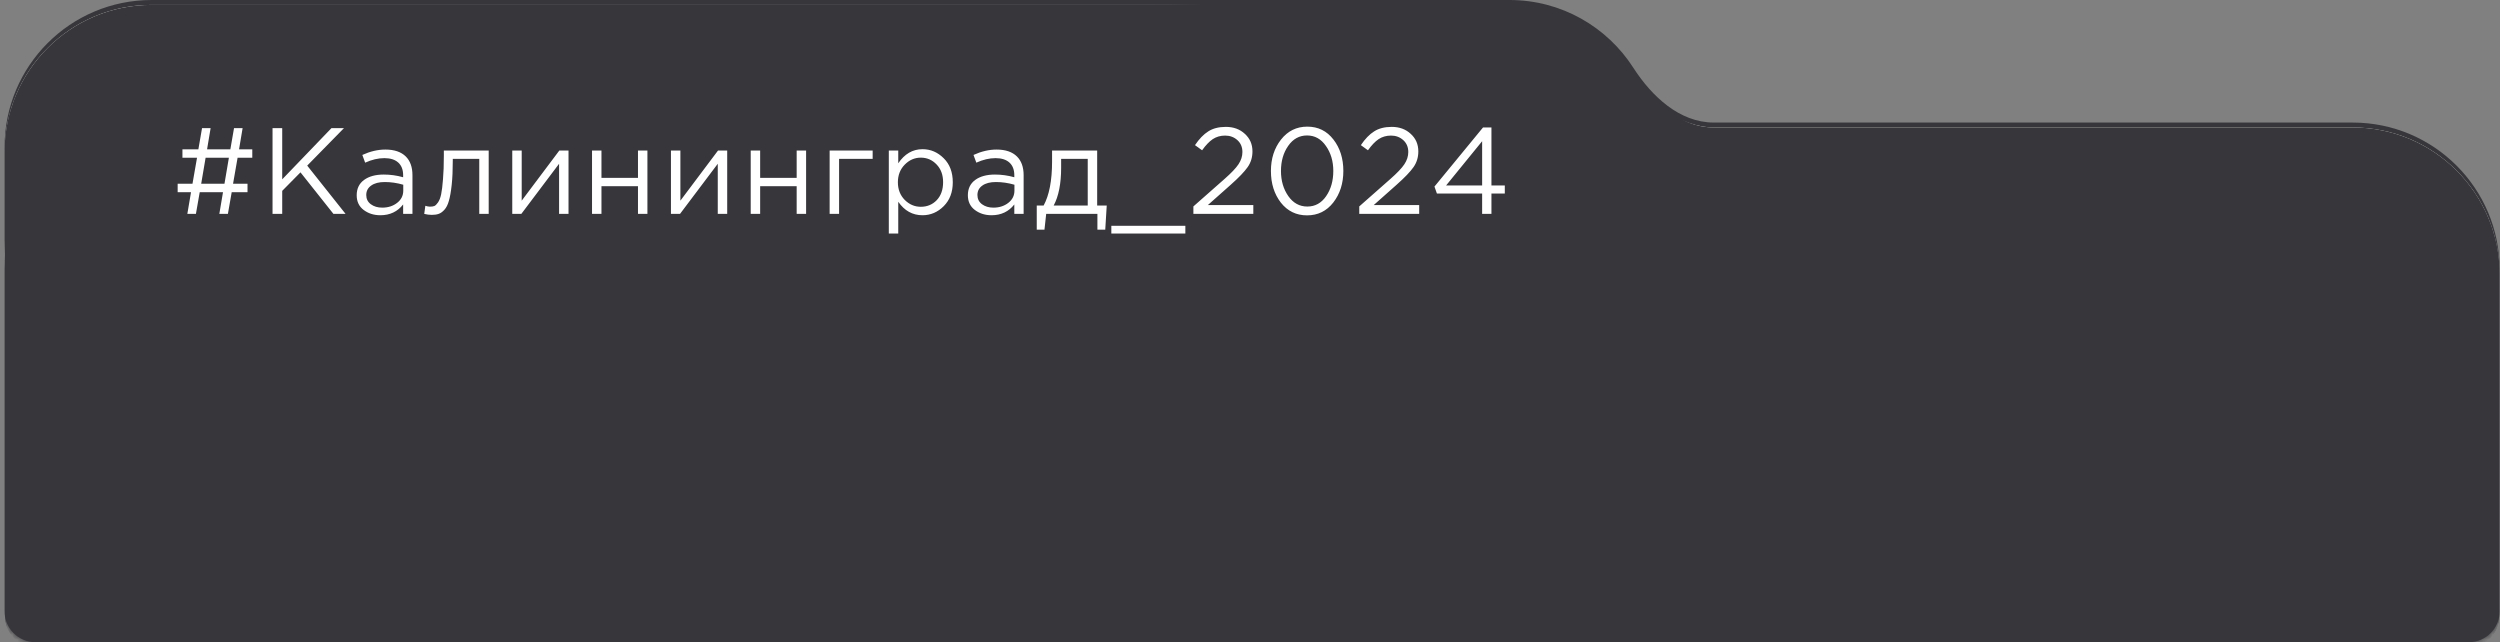 <?xml version="1.0" encoding="UTF-8"?> <svg xmlns="http://www.w3.org/2000/svg" width="510" height="131" viewBox="0 0 510 131" fill="none"><rect x="0" y="0" width="510" height="131" fill="#808080" stroke="none"/><g clip-path="url(#clip0_88_92)"><path fill-rule="evenodd" clip-rule="evenodd" d="M30.93 0C14.361 0 0.93 13.431 0.93 30V49C0.93 49.532 0.943 50.061 0.971 50.586C1.02 51.529 1.02 52.474 0.971 53.417C0.944 53.941 0.93 54.469 0.93 55V124.707C0.93 128.183 3.747 131 7.223 131H503.637C507.113 131 509.93 128.183 509.93 124.707V55C509.93 38.432 496.499 25 479.93 25H349.617C342.632 25 336.957 19.664 333.177 13.79C327.84 5.494 318.527 0 307.93 0H30.93Z" fill="#37363B"></path><mask id="mask0_88_92" style="mask-type:luminance" maskUnits="userSpaceOnUse" x="0" y="0" width="510" height="131"><path fill-rule="evenodd" clip-rule="evenodd" d="M30.93 0C14.361 0 0.93 13.431 0.93 30V49C0.93 49.532 0.943 50.061 0.971 50.586C1.02 51.529 1.02 52.474 0.971 53.417C0.944 53.941 0.93 54.469 0.93 55V124.707C0.93 128.183 3.747 131 7.223 131H503.637C507.113 131 509.93 128.183 509.93 124.707V55C509.93 38.432 496.499 25 479.93 25H276.617C269.632 25 263.957 19.664 260.177 13.79C254.84 5.494 245.527 0 234.93 0H30.93Z" fill="white"></path></mask><g mask="url(#mask0_88_92)"><path fill-rule="evenodd" clip-rule="evenodd" d="M30.93 1C14.361 1 0.93 14.431 0.93 31V50C0.93 50.532 0.943 51.061 0.971 51.586C1.02 52.529 1.02 53.474 0.971 54.417C0.944 54.941 0.93 55.469 0.93 56V125.707C0.93 129.183 3.747 132 7.223 132H503.637C507.113 132 509.93 129.183 509.93 125.707V56C509.93 39.432 496.499 26 479.93 26H349.617C342.632 26 336.957 20.664 333.177 14.79C327.84 6.494 318.527 1 307.93 1H30.93Z" fill="#F5F5EF"></path><path fill-rule="evenodd" clip-rule="evenodd" d="M30.93 1C14.361 1 0.93 14.431 0.93 31V50C0.93 50.532 0.943 51.061 0.971 51.586C1.02 52.529 1.02 53.474 0.971 54.417C0.944 54.941 0.93 55.469 0.93 56V125.707C0.93 129.183 3.747 132 7.223 132H503.637C507.113 132 509.93 129.183 509.93 125.707V56C509.93 39.432 496.499 26 479.93 26H349.617C342.632 26 336.957 20.664 333.177 14.79C327.84 6.494 318.527 1 307.93 1H30.93Z" fill="#37363B"></path></g><path d="M38.217 43.634L38.967 39.209H36.242V37.484H39.267L40.192 32.184H37.217V30.459H40.467L41.217 26.134H42.967L42.242 30.459H46.992L47.742 26.134H49.492L48.767 30.459H51.467V32.184H48.467L47.542 37.484H50.492V39.209H47.267L46.492 43.634H44.742L45.492 39.209H40.742L39.967 43.634H38.217ZM41.042 37.484H45.792L46.692 32.184H41.942L41.042 37.484ZM55.597 43.634V26.134H57.572V36.584L67.622 26.134H70.172L62.672 33.784L70.497 43.634H68.022L61.297 35.159L57.572 38.934V43.634H55.597ZM77.591 43.909C76.274 43.909 75.141 43.551 74.191 42.834C73.241 42.118 72.766 41.118 72.766 39.834C72.766 38.484 73.266 37.443 74.266 36.709C75.266 35.976 76.608 35.609 78.291 35.609C79.624 35.609 80.941 35.793 82.241 36.159V35.759C82.241 34.626 81.908 33.759 81.241 33.159C80.574 32.559 79.633 32.259 78.416 32.259C77.149 32.259 75.841 32.568 74.491 33.184L73.916 31.609C75.516 30.876 77.083 30.509 78.616 30.509C80.449 30.509 81.841 30.984 82.791 31.934C83.691 32.834 84.141 34.101 84.141 35.734V43.634H82.241V41.709C81.091 43.176 79.541 43.909 77.591 43.909ZM77.966 42.359C79.166 42.359 80.183 42.034 81.016 41.384C81.849 40.734 82.266 39.901 82.266 38.884V37.684C80.999 37.318 79.741 37.134 78.491 37.134C77.308 37.134 76.383 37.376 75.716 37.859C75.049 38.326 74.716 38.968 74.716 39.784C74.716 40.568 75.024 41.193 75.641 41.659C76.274 42.126 77.049 42.359 77.966 42.359ZM88.094 43.834C87.594 43.834 87.077 43.768 86.544 43.634L86.769 41.984C87.152 42.101 87.46 42.159 87.694 42.159C88.06 42.159 88.36 42.118 88.594 42.034C88.827 41.934 89.077 41.693 89.344 41.309C89.627 40.909 89.844 40.351 89.994 39.634C90.144 38.918 90.269 37.901 90.369 36.584C90.485 35.268 90.544 33.668 90.544 31.784V30.709H99.694V43.634H97.769V32.409H92.369V32.709C92.369 34.676 92.294 36.351 92.144 37.734C91.994 39.118 91.802 40.201 91.569 40.984C91.352 41.768 91.044 42.376 90.644 42.809C90.244 43.243 89.852 43.518 89.469 43.634C89.102 43.768 88.644 43.834 88.094 43.834ZM104.502 43.634V30.709H106.427V40.934L114.102 30.709H115.977V43.634H114.052V33.409L106.352 43.634H104.502ZM120.773 43.634V30.709H122.698V36.284H130.148V30.709H132.073V43.634H130.148V37.984H122.698V43.634H120.773ZM136.874 43.634V30.709H138.799V40.934L146.474 30.709H148.349V43.634H146.424V33.409L138.724 43.634H136.874ZM153.145 43.634V30.709H155.07V36.284H162.52V30.709H164.445V43.634H162.52V37.984H155.07V43.634H153.145ZM169.246 43.634V30.709H178.021V32.409H171.171V43.634H169.246ZM181.318 47.634V30.709H183.243V33.309C184.543 31.393 186.193 30.434 188.193 30.434C189.843 30.434 191.285 31.051 192.518 32.284C193.752 33.501 194.368 35.134 194.368 37.184C194.368 39.201 193.752 40.826 192.518 42.059C191.285 43.293 189.843 43.909 188.193 43.909C186.16 43.909 184.51 42.993 183.243 41.159V47.634H181.318ZM187.843 42.184C189.143 42.184 190.227 41.734 191.093 40.834C191.96 39.918 192.393 38.693 192.393 37.159C192.393 35.676 191.952 34.476 191.068 33.559C190.185 32.626 189.11 32.159 187.843 32.159C186.593 32.159 185.502 32.634 184.568 33.584C183.635 34.534 183.168 35.734 183.168 37.184C183.168 38.634 183.635 39.834 184.568 40.784C185.502 41.718 186.593 42.184 187.843 42.184ZM202.27 43.909C200.953 43.909 199.82 43.551 198.87 42.834C197.92 42.118 197.445 41.118 197.445 39.834C197.445 38.484 197.945 37.443 198.945 36.709C199.945 35.976 201.286 35.609 202.97 35.609C204.303 35.609 205.62 35.793 206.92 36.159V35.759C206.92 34.626 206.586 33.759 205.92 33.159C205.253 32.559 204.311 32.259 203.095 32.259C201.828 32.259 200.52 32.568 199.17 33.184L198.595 31.609C200.195 30.876 201.761 30.509 203.295 30.509C205.128 30.509 206.52 30.984 207.47 31.934C208.37 32.834 208.82 34.101 208.82 35.734V43.634H206.92V41.709C205.77 43.176 204.22 43.909 202.27 43.909ZM202.645 42.359C203.845 42.359 204.861 42.034 205.695 41.384C206.528 40.734 206.945 39.901 206.945 38.884V37.684C205.678 37.318 204.42 37.134 203.17 37.134C201.986 37.134 201.061 37.376 200.395 37.859C199.728 38.326 199.395 38.968 199.395 39.784C199.395 40.568 199.703 41.193 200.32 41.659C200.953 42.126 201.728 42.359 202.645 42.359ZM211.497 46.859V41.934H212.897C214.047 39.818 214.622 36.826 214.622 32.959V30.709H223.822V41.934H225.772L225.472 46.859H223.872V43.634H213.422L213.072 46.859H211.497ZM214.947 41.934H221.897V32.409H216.472V34.209C216.472 37.459 215.964 40.034 214.947 41.934ZM226.712 47.634V46.059H241.812V47.634H226.712ZM243.452 43.634V42.109L249.802 36.509C251.169 35.309 252.119 34.309 252.652 33.509C253.186 32.709 253.452 31.876 253.452 31.009C253.452 30.009 253.111 29.201 252.427 28.584C251.744 27.968 250.911 27.659 249.927 27.659C248.977 27.659 248.136 27.901 247.402 28.384C246.686 28.868 245.961 29.626 245.227 30.659L243.777 29.609C244.627 28.343 245.527 27.409 246.477 26.809C247.427 26.193 248.627 25.884 250.077 25.884C251.644 25.884 252.936 26.359 253.952 27.309C254.986 28.243 255.502 29.434 255.502 30.884C255.502 32.084 255.177 33.151 254.527 34.084C253.877 35.018 252.727 36.218 251.077 37.684L246.402 41.834H255.677V43.634H243.452ZM271.993 41.309C270.626 43.059 268.843 43.934 266.643 43.934C264.443 43.934 262.66 43.068 261.293 41.334C259.943 39.584 259.268 37.434 259.268 34.884C259.268 32.368 259.951 30.234 261.318 28.484C262.701 26.718 264.493 25.834 266.693 25.834C268.893 25.834 270.668 26.709 272.018 28.459C273.368 30.193 274.043 32.334 274.043 34.884C274.043 37.401 273.36 39.543 271.993 41.309ZM262.818 40.009C263.818 41.426 265.11 42.134 266.693 42.134C268.276 42.134 269.551 41.434 270.518 40.034C271.501 38.618 271.993 36.901 271.993 34.884C271.993 32.901 271.493 31.201 270.493 29.784C269.51 28.351 268.226 27.634 266.643 27.634C265.06 27.634 263.776 28.343 262.793 29.759C261.81 31.159 261.318 32.868 261.318 34.884C261.318 36.868 261.818 38.576 262.818 40.009ZM277.289 43.634V42.109L283.639 36.509C285.006 35.309 285.956 34.309 286.489 33.509C287.022 32.709 287.289 31.876 287.289 31.009C287.289 30.009 286.947 29.201 286.264 28.584C285.581 27.968 284.747 27.659 283.764 27.659C282.814 27.659 281.972 27.901 281.239 28.384C280.522 28.868 279.797 29.626 279.064 30.659L277.614 29.609C278.464 28.343 279.364 27.409 280.314 26.809C281.264 26.193 282.464 25.884 283.914 25.884C285.481 25.884 286.772 26.359 287.789 27.309C288.822 28.243 289.339 29.434 289.339 30.884C289.339 32.084 289.014 33.151 288.364 34.084C287.714 35.018 286.564 36.218 284.914 37.684L280.239 41.834H289.514V43.634H277.289ZM302.355 43.634V39.484H293.13L292.63 38.059L302.53 26.009H304.255V37.834H306.98V39.484H304.255V43.634H302.355ZM295.005 37.834H302.355V28.809L295.005 37.834Z" fill="white"></path></g><defs><clipPath id="clip0_88_92"><rect width="509" height="131" fill="white" transform="translate(0.93)"></rect></clipPath></defs></svg> 
